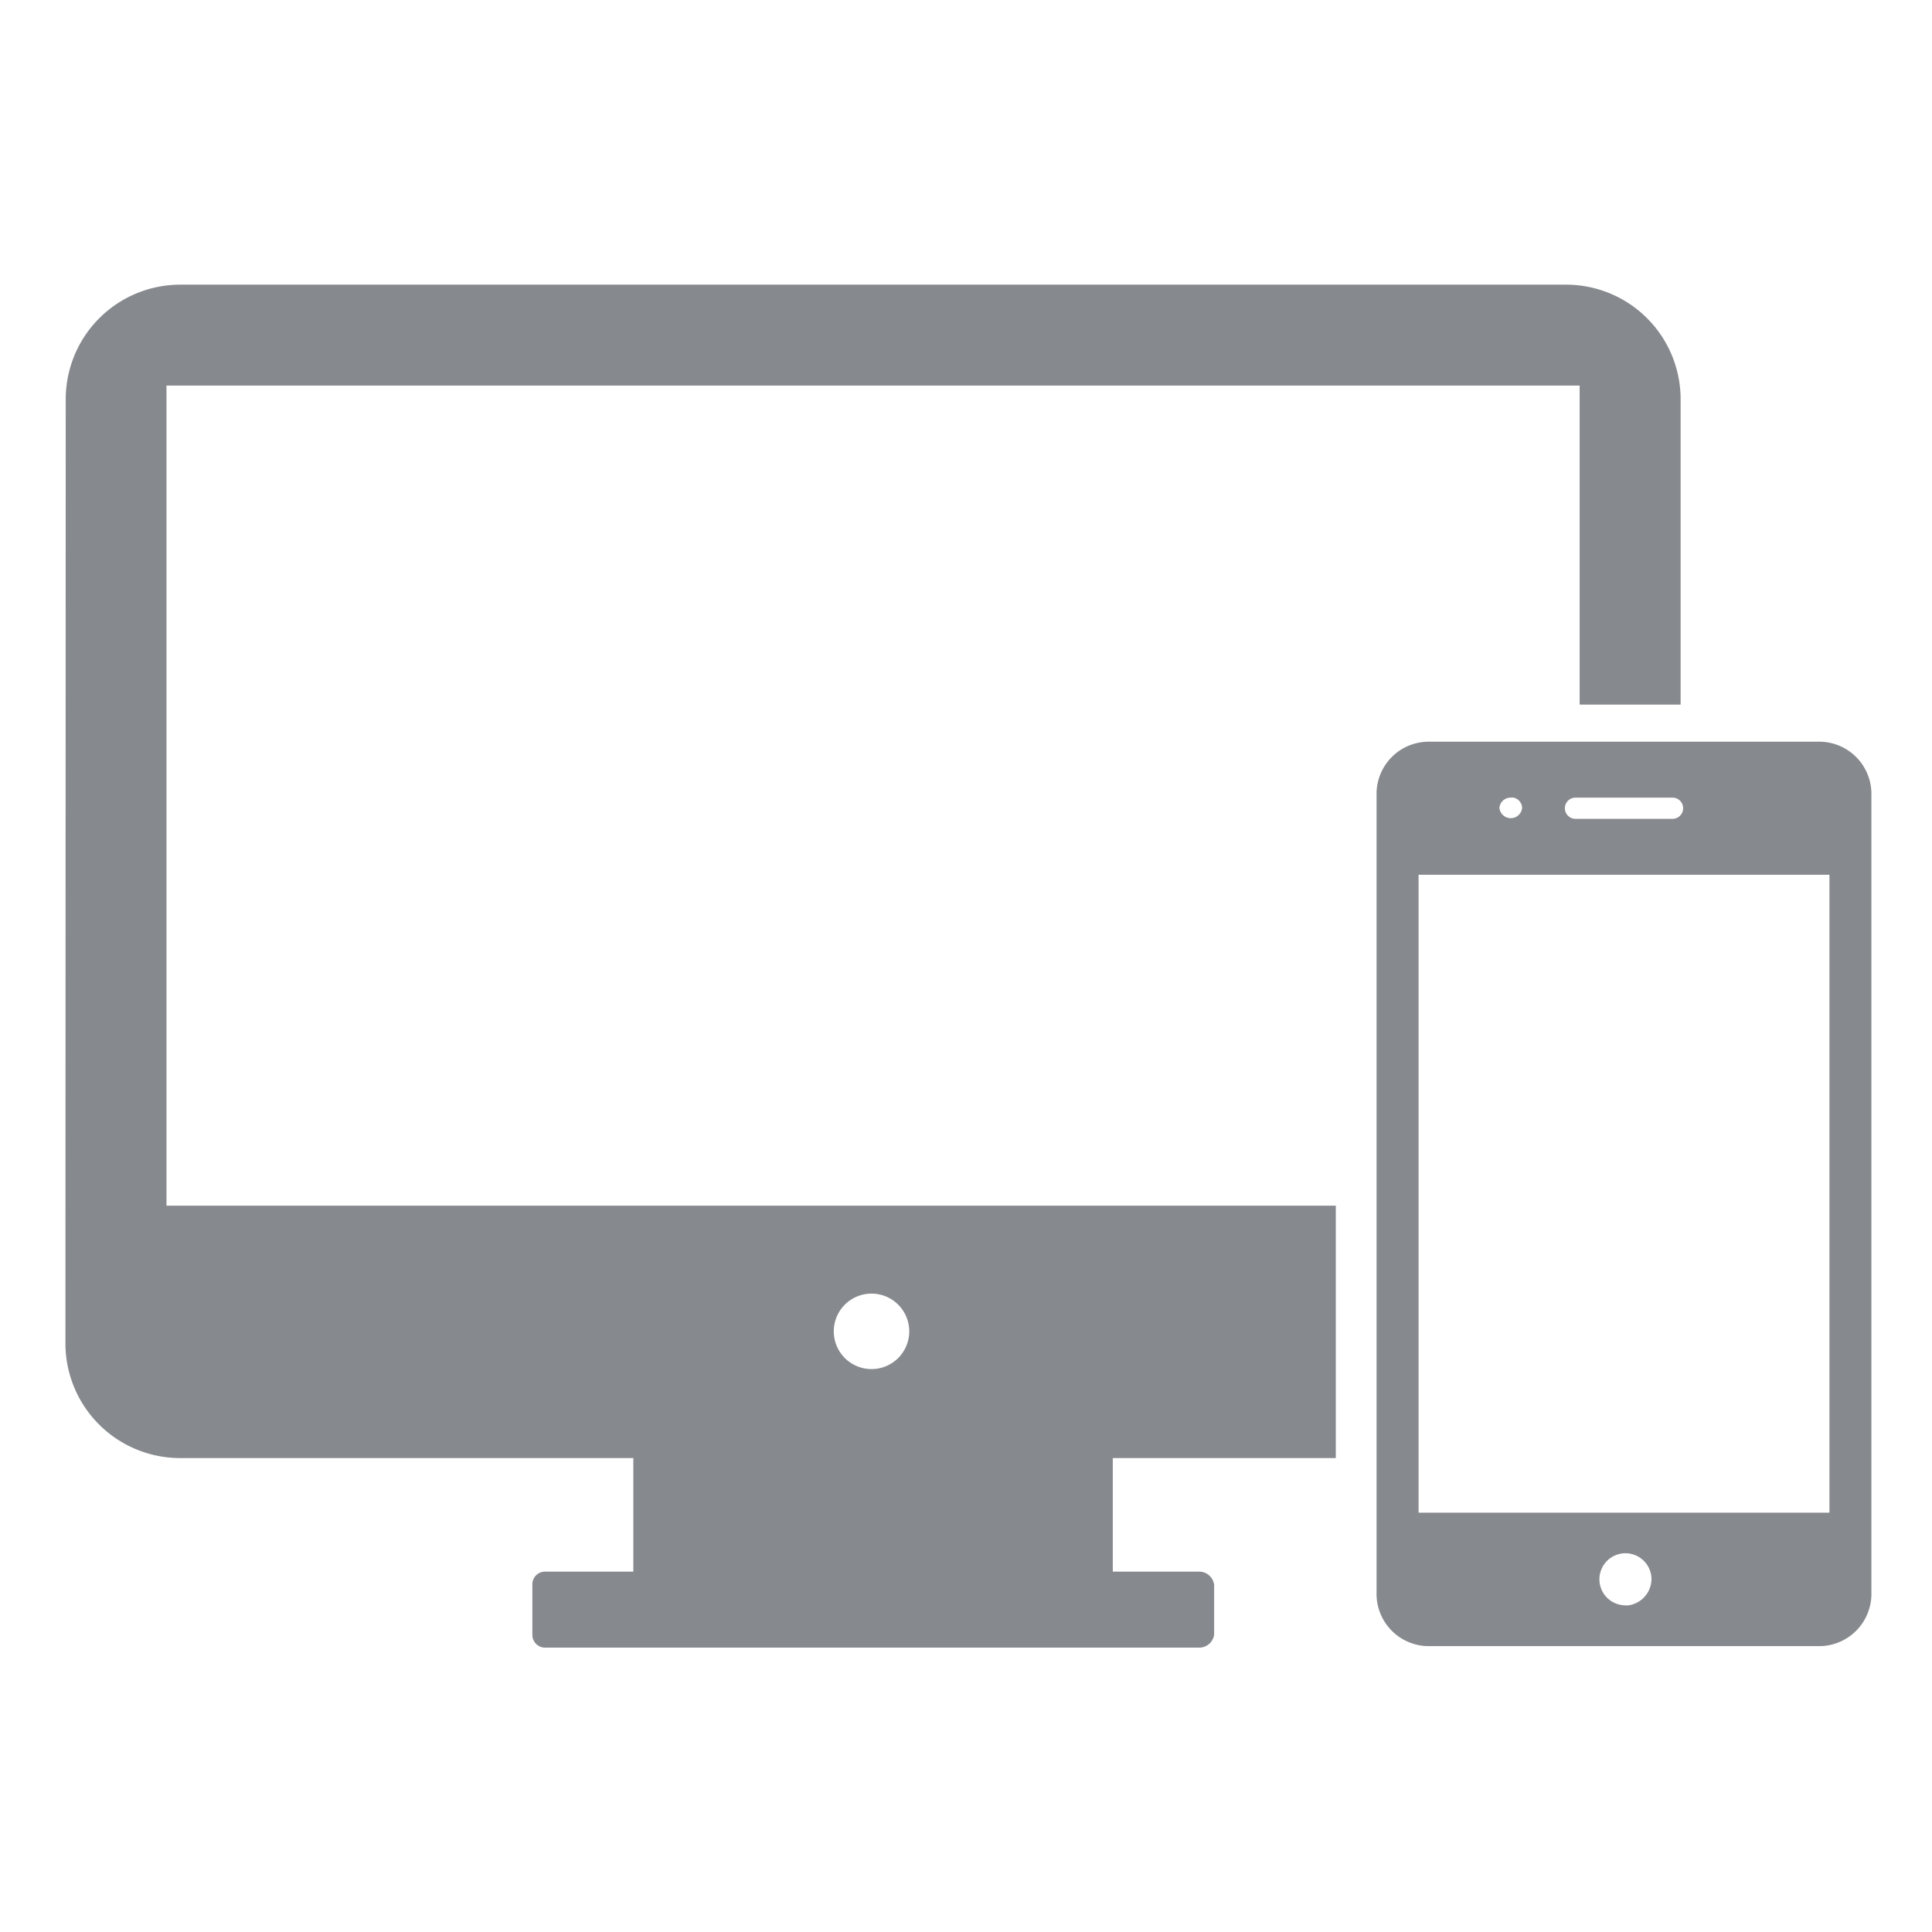 <svg id="Layer_1" data-name="Layer 1" xmlns="http://www.w3.org/2000/svg" viewBox="0 0 256 256"><defs><style>.cls-1,.cls-2{fill:#86898d;}.cls-2{stroke:#86898d;stroke-miterlimit:10;stroke-width:1.28px;}</style></defs><title>Icon svg</title><path class="cls-1" d="M158.88,208.25H147.45V193.2H177V159.76H22.06V51.09H209.31V93.36h13.38V52.89a15.18,15.18,0,0,0-15.16-15.17H23.88A15.18,15.18,0,0,0,8.71,52.88L8.67,178A15.2,15.2,0,0,0,23.83,193.2H83.92v15.05H72.19A1.68,1.68,0,0,0,70.54,210v6.6a1.69,1.69,0,0,0,1.65,1.72h86.69a2,2,0,0,0,2-1.72V210A2,2,0,0,0,158.88,208.25Zm-43.4-26.84a5,5,0,1,1,5-5A5,5,0,0,1,115.48,181.41Z"/><path class="cls-2" d="M240.9,98.92H189.47a6.28,6.28,0,0,0-6.43,6.13v106.3a6.29,6.29,0,0,0,6.43,6.13H240.9a6.29,6.29,0,0,0,6.43-6.13V105.05A6.28,6.28,0,0,0,240.9,98.92Zm-32.14,6.13h12.86a2,2,0,1,1,0,4.09H208.76a2,2,0,1,1,0-4.09Zm-10.72,2a2.12,2.12,0,0,1,2.14-2,2.12,2.12,0,0,1,.44,0,2.08,2.08,0,0,1,1.71,2h0a2.15,2.15,0,0,1-4.29,0Zm17.15,106.3a4.09,4.09,0,1,1,4.28-4.09A4.19,4.19,0,0,1,215.19,213.39Zm27.86-36.8v24.53H187.33V115.27h55.72Z"/></svg>